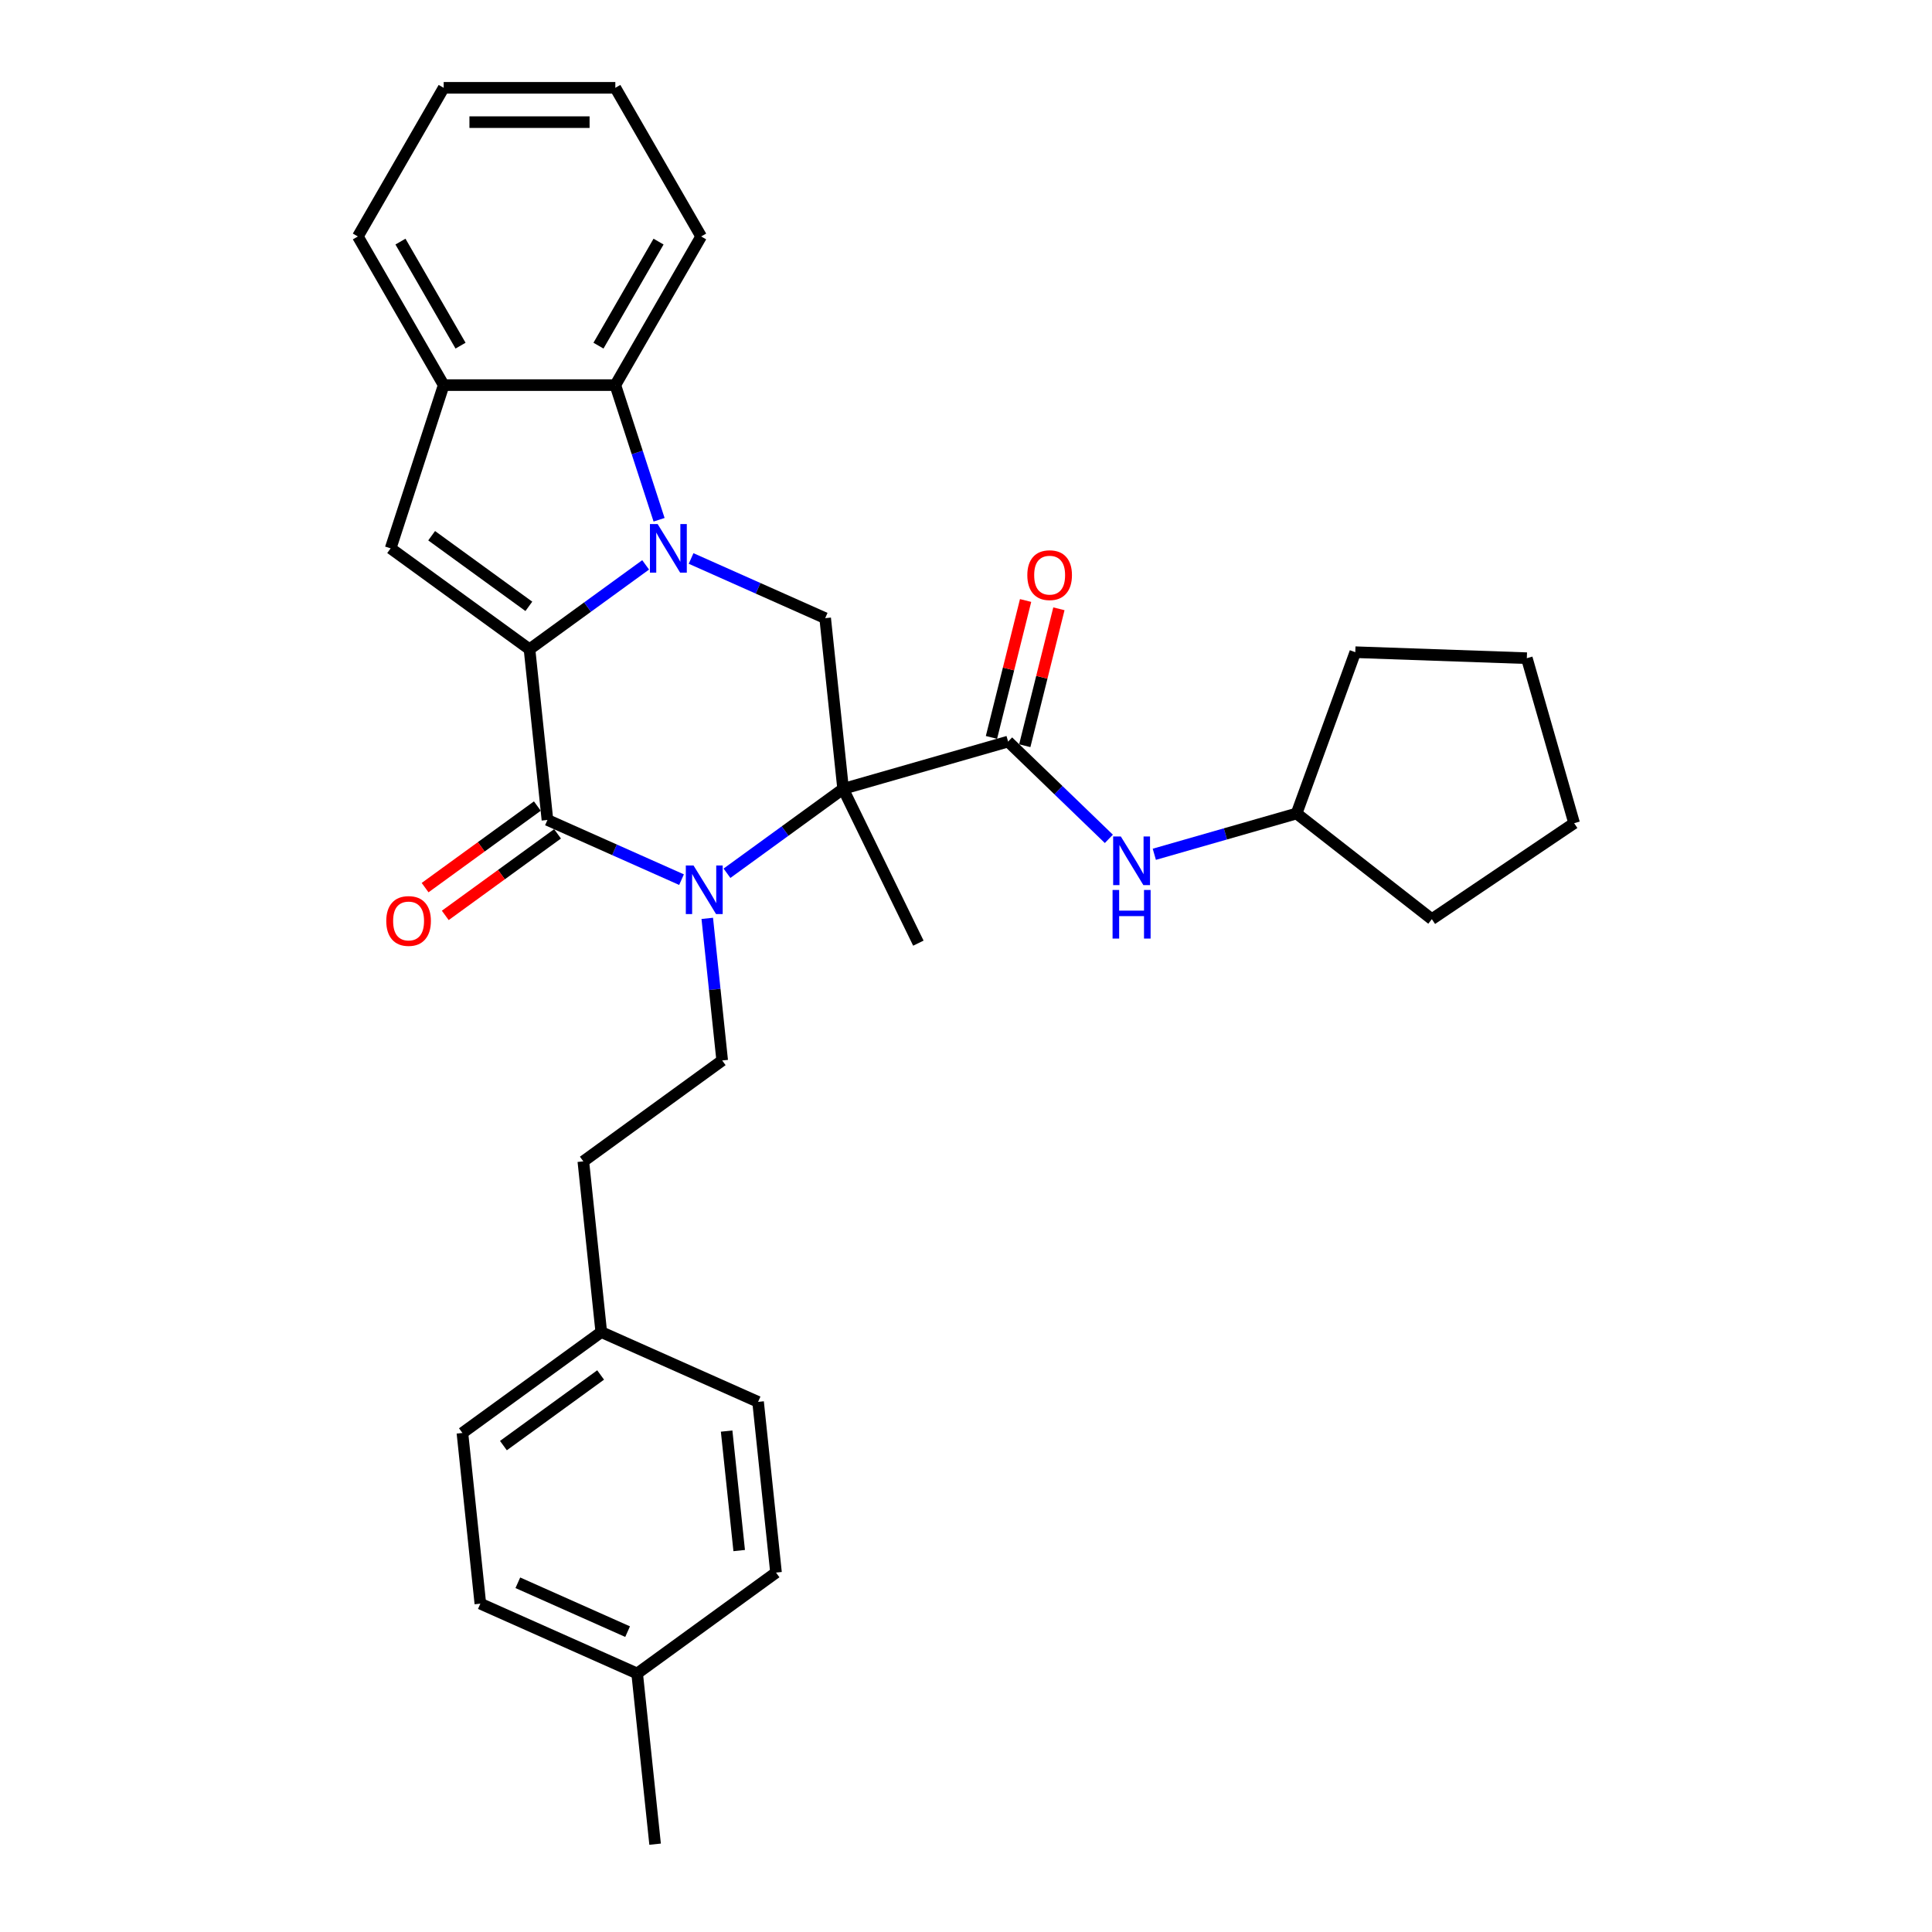 <?xml version='1.0' encoding='iso-8859-1'?>
<svg version='1.1' baseProfile='full'
              xmlns='http://www.w3.org/2000/svg'
                      xmlns:rdkit='http://www.rdkit.org/xml'
                      xmlns:xlink='http://www.w3.org/1999/xlink'
                  xml:space='preserve'
width='1000px' height='1000px' viewBox='0 0 1000 1000'>
<!-- END OF HEADER -->
<rect style='opacity:1.0;fill:#FFFFFF;stroke:none' width='1000' height='1000' x='0' y='0'> </rect>
<path class='bond-0' d='M 274.072,336.051 L 304.128,314.213' style='fill:none;fill-rule:evenodd;stroke:#000000;stroke-width:6px;stroke-linecap:butt;stroke-linejoin:miter;stroke-opacity:1' />
<path class='bond-0' d='M 304.128,314.213 L 334.185,292.376' style='fill:none;fill-rule:evenodd;stroke:#0000FF;stroke-width:6px;stroke-linecap:butt;stroke-linejoin:miter;stroke-opacity:1' />
<path class='bond-3' d='M 274.072,336.051 L 283.359,424.407' style='fill:none;fill-rule:evenodd;stroke:#000000;stroke-width:6px;stroke-linecap:butt;stroke-linejoin:miter;stroke-opacity:1' />
<path class='bond-4' d='M 274.072,336.051 L 202.196,283.83' style='fill:none;fill-rule:evenodd;stroke:#000000;stroke-width:6px;stroke-linecap:butt;stroke-linejoin:miter;stroke-opacity:1' />
<path class='bond-4' d='M 273.735,313.843 L 223.422,277.288' style='fill:none;fill-rule:evenodd;stroke:#000000;stroke-width:6px;stroke-linecap:butt;stroke-linejoin:miter;stroke-opacity:1' />
<path class='bond-6' d='M 357.71,289.067 L 392.41,304.517' style='fill:none;fill-rule:evenodd;stroke:#0000FF;stroke-width:6px;stroke-linecap:butt;stroke-linejoin:miter;stroke-opacity:1' />
<path class='bond-6' d='M 392.41,304.517 L 427.11,319.966' style='fill:none;fill-rule:evenodd;stroke:#000000;stroke-width:6px;stroke-linecap:butt;stroke-linejoin:miter;stroke-opacity:1' />
<path class='bond-7' d='M 341.138,269.029 L 329.816,234.182' style='fill:none;fill-rule:evenodd;stroke:#0000FF;stroke-width:6px;stroke-linecap:butt;stroke-linejoin:miter;stroke-opacity:1' />
<path class='bond-7' d='M 329.816,234.182 L 318.493,199.335' style='fill:none;fill-rule:evenodd;stroke:#000000;stroke-width:6px;stroke-linecap:butt;stroke-linejoin:miter;stroke-opacity:1' />
<path class='bond-1' d='M 436.396,408.322 L 406.34,430.159' style='fill:none;fill-rule:evenodd;stroke:#000000;stroke-width:6px;stroke-linecap:butt;stroke-linejoin:miter;stroke-opacity:1' />
<path class='bond-1' d='M 406.34,430.159 L 376.284,451.997' style='fill:none;fill-rule:evenodd;stroke:#0000FF;stroke-width:6px;stroke-linecap:butt;stroke-linejoin:miter;stroke-opacity:1' />
<path class='bond-5' d='M 436.396,408.322 L 521.798,383.834' style='fill:none;fill-rule:evenodd;stroke:#000000;stroke-width:6px;stroke-linecap:butt;stroke-linejoin:miter;stroke-opacity:1' />
<path class='bond-13' d='M 436.396,408.322 L 475.343,488.174' style='fill:none;fill-rule:evenodd;stroke:#000000;stroke-width:6px;stroke-linecap:butt;stroke-linejoin:miter;stroke-opacity:1' />
<path class='bond-32' d='M 436.396,408.322 L 427.11,319.966' style='fill:none;fill-rule:evenodd;stroke:#000000;stroke-width:6px;stroke-linecap:butt;stroke-linejoin:miter;stroke-opacity:1' />
<path class='bond-2' d='M 352.758,455.306 L 318.058,439.856' style='fill:none;fill-rule:evenodd;stroke:#0000FF;stroke-width:6px;stroke-linecap:butt;stroke-linejoin:miter;stroke-opacity:1' />
<path class='bond-2' d='M 318.058,439.856 L 283.359,424.407' style='fill:none;fill-rule:evenodd;stroke:#000000;stroke-width:6px;stroke-linecap:butt;stroke-linejoin:miter;stroke-opacity:1' />
<path class='bond-9' d='M 366.076,475.344 L 369.942,512.122' style='fill:none;fill-rule:evenodd;stroke:#0000FF;stroke-width:6px;stroke-linecap:butt;stroke-linejoin:miter;stroke-opacity:1' />
<path class='bond-9' d='M 369.942,512.122 L 373.807,548.899' style='fill:none;fill-rule:evenodd;stroke:#000000;stroke-width:6px;stroke-linecap:butt;stroke-linejoin:miter;stroke-opacity:1' />
<path class='bond-11' d='M 278.136,417.22 L 249.084,438.327' style='fill:none;fill-rule:evenodd;stroke:#000000;stroke-width:6px;stroke-linecap:butt;stroke-linejoin:miter;stroke-opacity:1' />
<path class='bond-11' d='M 249.084,438.327 L 220.032,459.435' style='fill:none;fill-rule:evenodd;stroke:#FF0000;stroke-width:6px;stroke-linecap:butt;stroke-linejoin:miter;stroke-opacity:1' />
<path class='bond-11' d='M 288.581,431.595 L 259.528,452.703' style='fill:none;fill-rule:evenodd;stroke:#000000;stroke-width:6px;stroke-linecap:butt;stroke-linejoin:miter;stroke-opacity:1' />
<path class='bond-11' d='M 259.528,452.703 L 230.476,473.81' style='fill:none;fill-rule:evenodd;stroke:#FF0000;stroke-width:6px;stroke-linecap:butt;stroke-linejoin:miter;stroke-opacity:1' />
<path class='bond-8' d='M 202.196,283.83 L 229.65,199.335' style='fill:none;fill-rule:evenodd;stroke:#000000;stroke-width:6px;stroke-linecap:butt;stroke-linejoin:miter;stroke-opacity:1' />
<path class='bond-10' d='M 521.798,383.834 L 547.871,409.012' style='fill:none;fill-rule:evenodd;stroke:#000000;stroke-width:6px;stroke-linecap:butt;stroke-linejoin:miter;stroke-opacity:1' />
<path class='bond-10' d='M 547.871,409.012 L 573.943,434.19' style='fill:none;fill-rule:evenodd;stroke:#0000FF;stroke-width:6px;stroke-linecap:butt;stroke-linejoin:miter;stroke-opacity:1' />
<path class='bond-12' d='M 530.418,385.983 L 539.253,350.548' style='fill:none;fill-rule:evenodd;stroke:#000000;stroke-width:6px;stroke-linecap:butt;stroke-linejoin:miter;stroke-opacity:1' />
<path class='bond-12' d='M 539.253,350.548 L 548.088,315.113' style='fill:none;fill-rule:evenodd;stroke:#FF0000;stroke-width:6px;stroke-linecap:butt;stroke-linejoin:miter;stroke-opacity:1' />
<path class='bond-12' d='M 513.177,381.684 L 522.012,346.25' style='fill:none;fill-rule:evenodd;stroke:#000000;stroke-width:6px;stroke-linecap:butt;stroke-linejoin:miter;stroke-opacity:1' />
<path class='bond-12' d='M 522.012,346.25 L 530.847,310.815' style='fill:none;fill-rule:evenodd;stroke:#FF0000;stroke-width:6px;stroke-linecap:butt;stroke-linejoin:miter;stroke-opacity:1' />
<path class='bond-22' d='M 318.493,199.335 L 362.915,122.395' style='fill:none;fill-rule:evenodd;stroke:#000000;stroke-width:6px;stroke-linecap:butt;stroke-linejoin:miter;stroke-opacity:1' />
<path class='bond-22' d='M 309.769,178.91 L 340.864,125.052' style='fill:none;fill-rule:evenodd;stroke:#000000;stroke-width:6px;stroke-linecap:butt;stroke-linejoin:miter;stroke-opacity:1' />
<path class='bond-31' d='M 318.493,199.335 L 229.65,199.335' style='fill:none;fill-rule:evenodd;stroke:#000000;stroke-width:6px;stroke-linecap:butt;stroke-linejoin:miter;stroke-opacity:1' />
<path class='bond-23' d='M 229.65,199.335 L 185.229,122.395' style='fill:none;fill-rule:evenodd;stroke:#000000;stroke-width:6px;stroke-linecap:butt;stroke-linejoin:miter;stroke-opacity:1' />
<path class='bond-23' d='M 238.375,178.91 L 207.28,125.052' style='fill:none;fill-rule:evenodd;stroke:#000000;stroke-width:6px;stroke-linecap:butt;stroke-linejoin:miter;stroke-opacity:1' />
<path class='bond-14' d='M 373.807,548.899 L 301.932,601.12' style='fill:none;fill-rule:evenodd;stroke:#000000;stroke-width:6px;stroke-linecap:butt;stroke-linejoin:miter;stroke-opacity:1' />
<path class='bond-16' d='M 597.469,442.176 L 634.288,431.619' style='fill:none;fill-rule:evenodd;stroke:#0000FF;stroke-width:6px;stroke-linecap:butt;stroke-linejoin:miter;stroke-opacity:1' />
<path class='bond-16' d='M 634.288,431.619 L 671.108,421.061' style='fill:none;fill-rule:evenodd;stroke:#000000;stroke-width:6px;stroke-linecap:butt;stroke-linejoin:miter;stroke-opacity:1' />
<path class='bond-15' d='M 301.932,601.12 L 311.218,689.476' style='fill:none;fill-rule:evenodd;stroke:#000000;stroke-width:6px;stroke-linecap:butt;stroke-linejoin:miter;stroke-opacity:1' />
<path class='bond-18' d='M 311.218,689.476 L 392.381,725.612' style='fill:none;fill-rule:evenodd;stroke:#000000;stroke-width:6px;stroke-linecap:butt;stroke-linejoin:miter;stroke-opacity:1' />
<path class='bond-19' d='M 311.218,689.476 L 239.343,741.697' style='fill:none;fill-rule:evenodd;stroke:#000000;stroke-width:6px;stroke-linecap:butt;stroke-linejoin:miter;stroke-opacity:1' />
<path class='bond-19' d='M 310.881,711.684 L 260.568,748.239' style='fill:none;fill-rule:evenodd;stroke:#000000;stroke-width:6px;stroke-linecap:butt;stroke-linejoin:miter;stroke-opacity:1' />
<path class='bond-25' d='M 671.108,421.061 L 701.494,337.576' style='fill:none;fill-rule:evenodd;stroke:#000000;stroke-width:6px;stroke-linecap:butt;stroke-linejoin:miter;stroke-opacity:1' />
<path class='bond-26' d='M 671.108,421.061 L 741.117,475.758' style='fill:none;fill-rule:evenodd;stroke:#000000;stroke-width:6px;stroke-linecap:butt;stroke-linejoin:miter;stroke-opacity:1' />
<path class='bond-17' d='M 329.792,866.189 L 248.63,830.053' style='fill:none;fill-rule:evenodd;stroke:#000000;stroke-width:6px;stroke-linecap:butt;stroke-linejoin:miter;stroke-opacity:1' />
<path class='bond-17' d='M 324.845,844.536 L 268.031,819.241' style='fill:none;fill-rule:evenodd;stroke:#000000;stroke-width:6px;stroke-linecap:butt;stroke-linejoin:miter;stroke-opacity:1' />
<path class='bond-24' d='M 329.792,866.189 L 339.078,954.545' style='fill:none;fill-rule:evenodd;stroke:#000000;stroke-width:6px;stroke-linecap:butt;stroke-linejoin:miter;stroke-opacity:1' />
<path class='bond-34' d='M 329.792,866.189 L 401.667,813.968' style='fill:none;fill-rule:evenodd;stroke:#000000;stroke-width:6px;stroke-linecap:butt;stroke-linejoin:miter;stroke-opacity:1' />
<path class='bond-20' d='M 392.381,725.612 L 401.667,813.968' style='fill:none;fill-rule:evenodd;stroke:#000000;stroke-width:6px;stroke-linecap:butt;stroke-linejoin:miter;stroke-opacity:1' />
<path class='bond-20' d='M 376.102,740.723 L 382.603,802.572' style='fill:none;fill-rule:evenodd;stroke:#000000;stroke-width:6px;stroke-linecap:butt;stroke-linejoin:miter;stroke-opacity:1' />
<path class='bond-21' d='M 239.343,741.697 L 248.63,830.053' style='fill:none;fill-rule:evenodd;stroke:#000000;stroke-width:6px;stroke-linecap:butt;stroke-linejoin:miter;stroke-opacity:1' />
<path class='bond-27' d='M 362.915,122.395 L 318.493,45.455' style='fill:none;fill-rule:evenodd;stroke:#000000;stroke-width:6px;stroke-linecap:butt;stroke-linejoin:miter;stroke-opacity:1' />
<path class='bond-28' d='M 185.229,122.395 L 229.65,45.455' style='fill:none;fill-rule:evenodd;stroke:#000000;stroke-width:6px;stroke-linecap:butt;stroke-linejoin:miter;stroke-opacity:1' />
<path class='bond-30' d='M 701.494,337.576 L 790.283,340.676' style='fill:none;fill-rule:evenodd;stroke:#000000;stroke-width:6px;stroke-linecap:butt;stroke-linejoin:miter;stroke-opacity:1' />
<path class='bond-29' d='M 741.117,475.758 L 814.771,426.078' style='fill:none;fill-rule:evenodd;stroke:#000000;stroke-width:6px;stroke-linecap:butt;stroke-linejoin:miter;stroke-opacity:1' />
<path class='bond-33' d='M 318.493,45.455 L 229.65,45.455' style='fill:none;fill-rule:evenodd;stroke:#000000;stroke-width:6px;stroke-linecap:butt;stroke-linejoin:miter;stroke-opacity:1' />
<path class='bond-33' d='M 305.167,63.223 L 242.977,63.223' style='fill:none;fill-rule:evenodd;stroke:#000000;stroke-width:6px;stroke-linecap:butt;stroke-linejoin:miter;stroke-opacity:1' />
<path class='bond-35' d='M 814.771,426.078 L 790.283,340.676' style='fill:none;fill-rule:evenodd;stroke:#000000;stroke-width:6px;stroke-linecap:butt;stroke-linejoin:miter;stroke-opacity:1' />
<path  class='atom-1' d='M 340.386 271.25
L 348.631 284.576
Q 349.448 285.891, 350.763 288.272
Q 352.078 290.653, 352.149 290.795
L 352.149 271.25
L 355.489 271.25
L 355.489 296.41
L 352.042 296.41
L 343.193 281.84
Q 342.163 280.134, 341.061 278.18
Q 339.995 276.225, 339.675 275.621
L 339.675 296.41
L 336.406 296.41
L 336.406 271.25
L 340.386 271.25
' fill='#0000FF'/>
<path  class='atom-3' d='M 358.959 447.963
L 367.204 461.289
Q 368.021 462.604, 369.336 464.985
Q 370.651 467.366, 370.722 467.508
L 370.722 447.963
L 374.063 447.963
L 374.063 473.123
L 370.615 473.123
L 361.767 458.553
Q 360.736 456.847, 359.634 454.892
Q 358.568 452.938, 358.248 452.334
L 358.248 473.123
L 354.979 473.123
L 354.979 447.963
L 358.959 447.963
' fill='#0000FF'/>
<path  class='atom-11' d='M 580.145 432.969
L 588.389 446.296
Q 589.207 447.61, 590.521 449.991
Q 591.836 452.372, 591.907 452.515
L 591.907 432.969
L 595.248 432.969
L 595.248 458.129
L 591.801 458.129
L 582.952 443.559
Q 581.921 441.853, 580.82 439.899
Q 579.754 437.944, 579.434 437.34
L 579.434 458.129
L 576.164 458.129
L 576.164 432.969
L 580.145 432.969
' fill='#0000FF'/>
<path  class='atom-11' d='M 575.862 460.646
L 579.274 460.646
L 579.274 471.342
L 592.138 471.342
L 592.138 460.646
L 595.55 460.646
L 595.55 485.806
L 592.138 485.806
L 592.138 474.185
L 579.274 474.185
L 579.274 485.806
L 575.862 485.806
L 575.862 460.646
' fill='#0000FF'/>
<path  class='atom-12' d='M 199.933 476.699
Q 199.933 470.658, 202.919 467.281
Q 205.904 463.905, 211.483 463.905
Q 217.062 463.905, 220.047 467.281
Q 223.033 470.658, 223.033 476.699
Q 223.033 482.811, 220.012 486.294
Q 216.991 489.741, 211.483 489.741
Q 205.939 489.741, 202.919 486.294
Q 199.933 482.847, 199.933 476.699
M 211.483 486.898
Q 215.321 486.898, 217.382 484.339
Q 219.479 481.745, 219.479 476.699
Q 219.479 471.759, 217.382 469.272
Q 215.321 466.748, 211.483 466.748
Q 207.645 466.748, 205.548 469.236
Q 203.487 471.724, 203.487 476.699
Q 203.487 481.781, 205.548 484.339
Q 207.645 486.898, 211.483 486.898
' fill='#FF0000'/>
<path  class='atom-13' d='M 531.741 297.701
Q 531.741 291.659, 534.726 288.283
Q 537.712 284.907, 543.291 284.907
Q 548.87 284.907, 551.855 288.283
Q 554.84 291.659, 554.84 297.701
Q 554.84 303.813, 551.82 307.296
Q 548.799 310.743, 543.291 310.743
Q 537.747 310.743, 534.726 307.296
Q 531.741 303.849, 531.741 297.701
M 543.291 307.9
Q 547.129 307.9, 549.19 305.341
Q 551.287 302.747, 551.287 297.701
Q 551.287 292.761, 549.19 290.273
Q 547.129 287.75, 543.291 287.75
Q 539.453 287.75, 537.356 290.238
Q 535.295 292.726, 535.295 297.701
Q 535.295 302.783, 537.356 305.341
Q 539.453 307.9, 543.291 307.9
' fill='#FF0000'/>
</svg>
